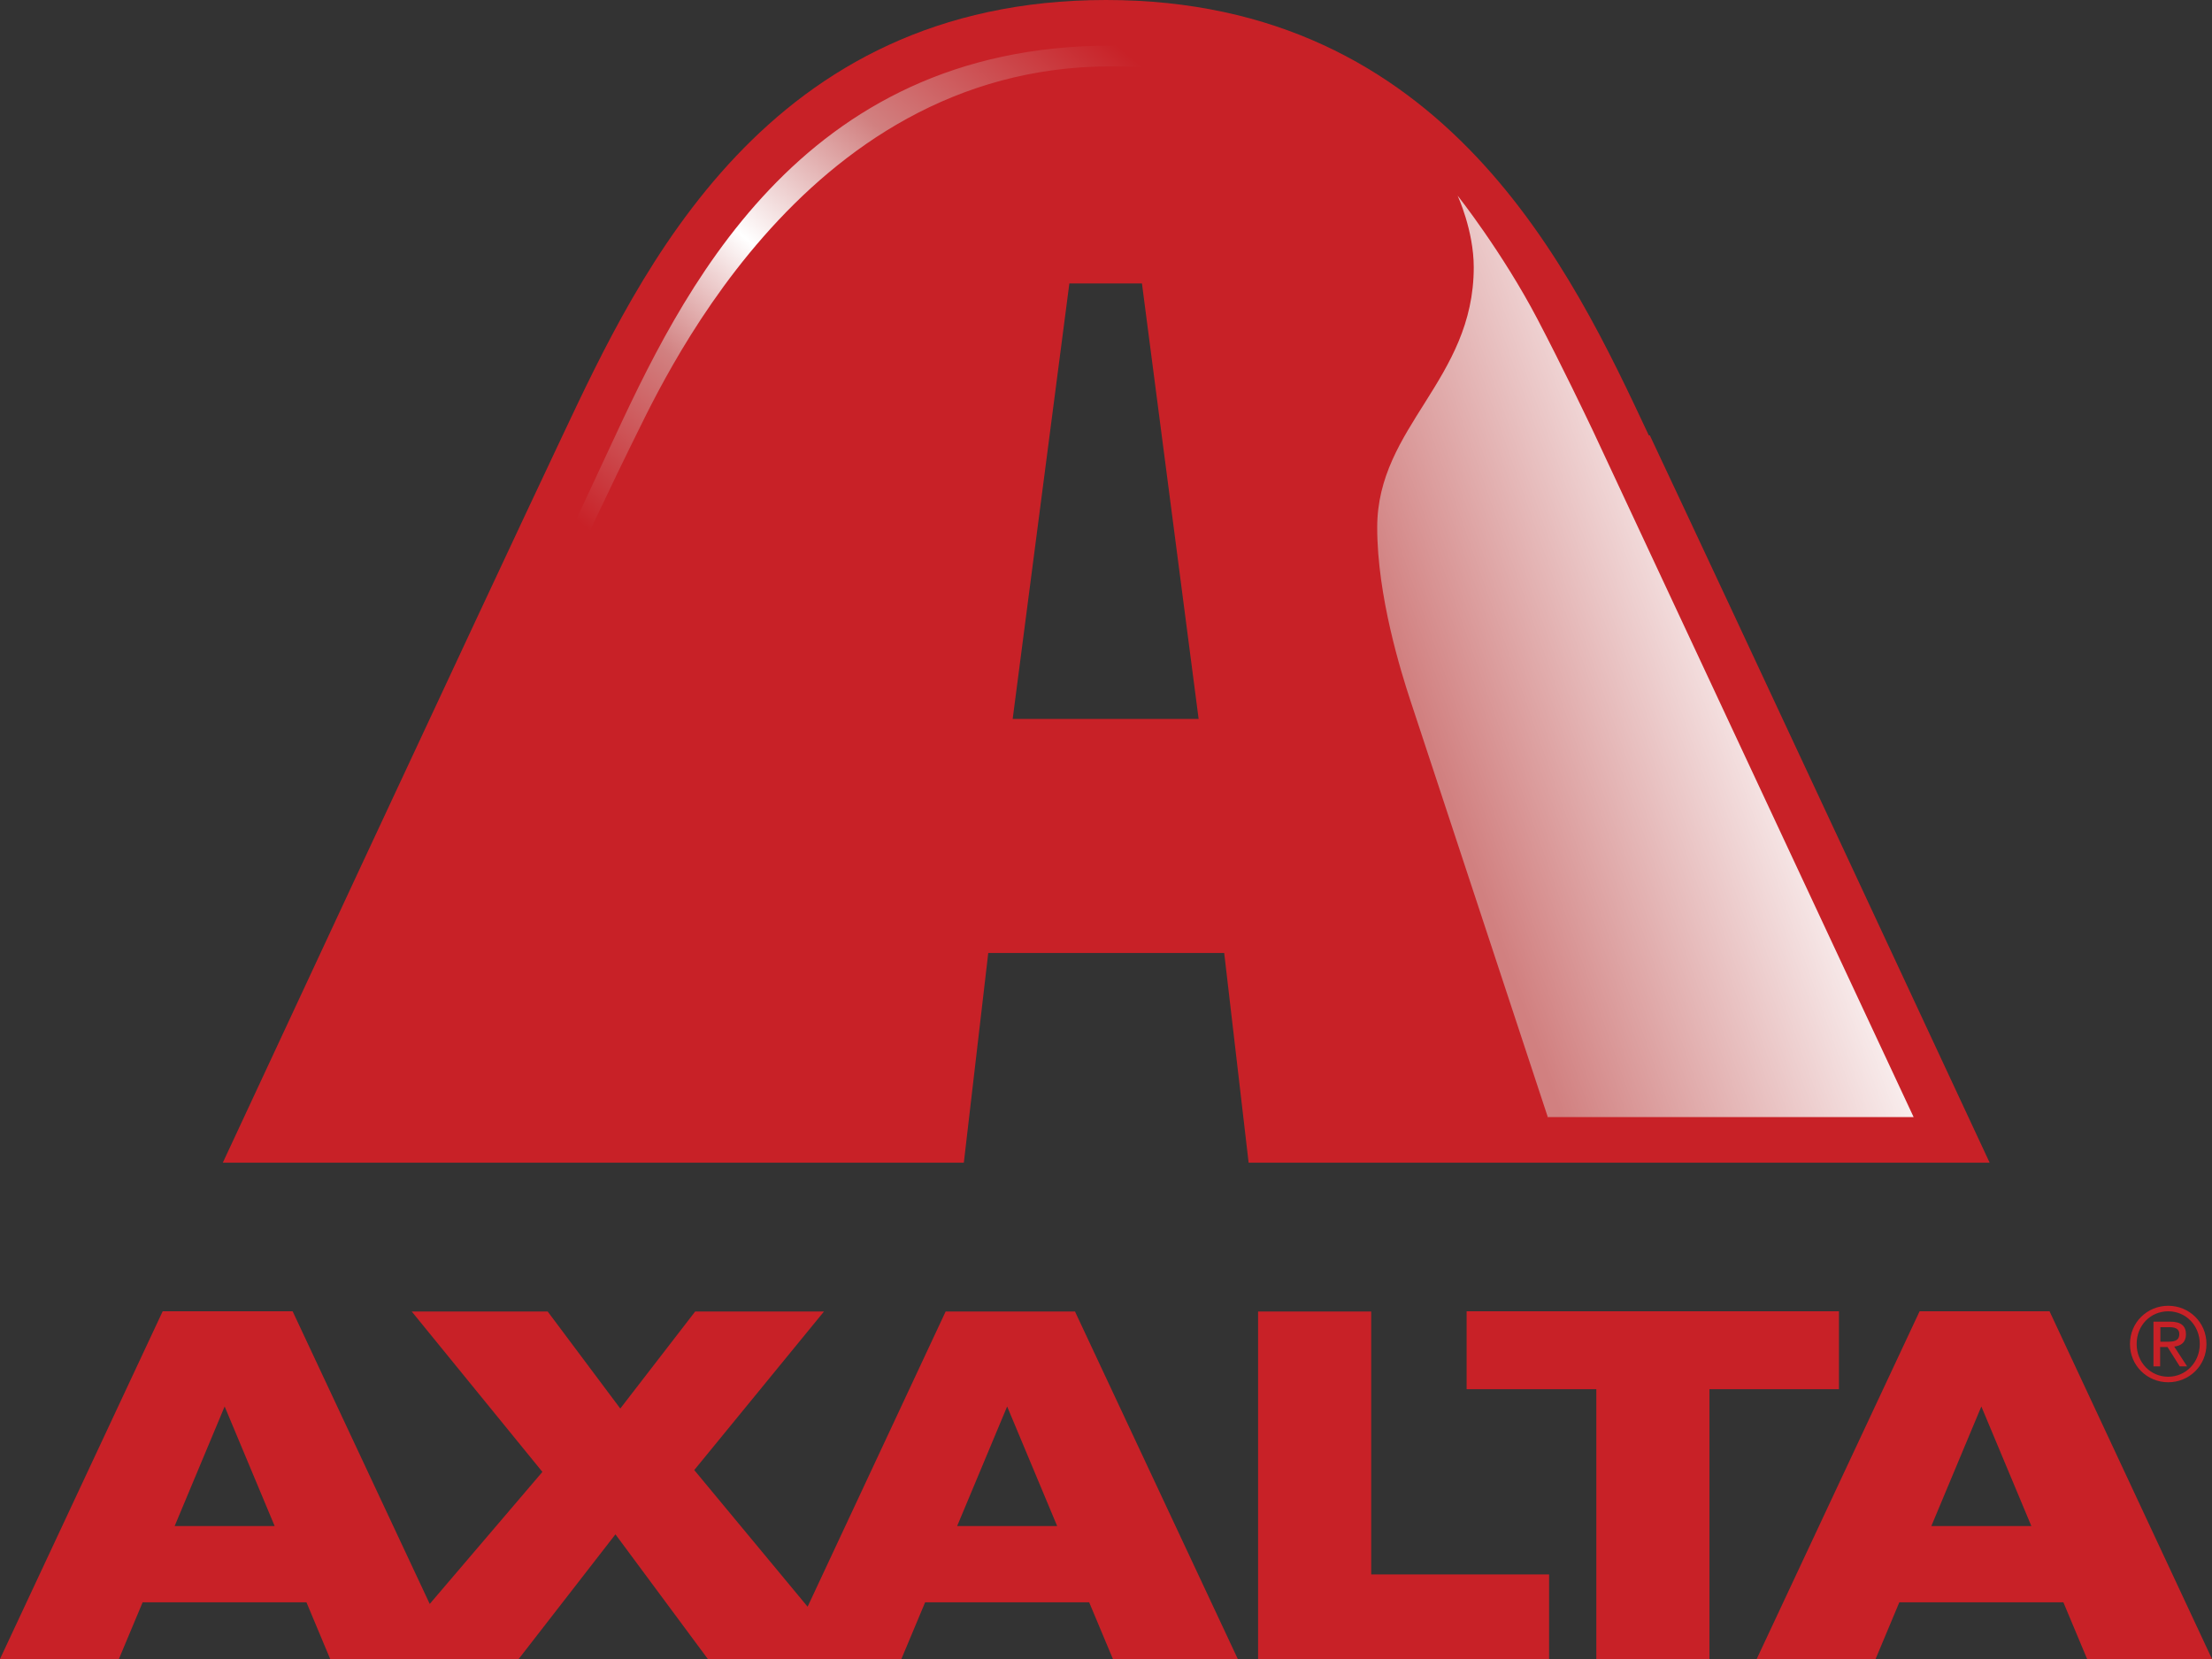 <svg fill="none" height="1350" viewBox="0 0 1800 1350" width="1800" xmlns="http://www.w3.org/2000/svg" xmlns:xlink="http://www.w3.org/1999/xlink"><rect x="0" y="0" width="1800" height="1350" fill="#333333" stroke="none"/><linearGradient id="a" gradientUnits="userSpaceOnUse" x1="1165.5" x2="1462.5" y1="612" y2="507"><stop offset="0" stop-color="#d18080"/><stop offset="1" stop-color="#fff"/></linearGradient><linearGradient id="b" gradientUnits="userSpaceOnUse" x1="260.813" x2="1021.5" y1="924.937" y2="18.375"><stop offset=".438" stop-color="#c82127"/><stop offset=".566" stop-color="#d18080"/><stop offset=".661" stop-color="#fff"/><stop offset=".778" stop-color="#d18080"/><stop offset=".927" stop-color="#c82127"/></linearGradient><clipPath id="c"><path d="m0 0h1800v1350h-1800z"/></clipPath><g clip-path="url(#c)"><path d="m1115.81 1067.06v214.13h144.75v69h-236.81v-282.94h92.06zm77.63 0v63.38h105.56v219.56h92.06v-219.56h105.38v-63.38zm378.18 174.75h81.38l-40.69-97.31zm96.19-174.75 132.19 282.94h-101.62l-19.32-46.12h-133.5l-19.31 46.12h-96.75l132.56-282.94zm-1525.685 174.75h81.375l-40.688-97.31zm636.75 0h81.375l-40.688-97.31zm95.813-174.75 132.562 282.94h-101.625l-19.313-46.12h-133.499l-19.313 46.12h-157.5l-75.188-101.44-78.75 101.44h-153.374l-19.313-46.12h-133.313l-19.312 46.12h-96.75l132.375-282.94h105.75l111.563 238.13 91.687-107.44-106.312-130.5h110.625l59.062 78.94 60.938-78.94h104.812l-105.562 129 92.25 111.19 112.312-240.19h105.562zm858.562 26.63c0 17.81 14.25 31.12 31.13 31.12 16.87 0 31.12-13.31 31.12-31.12s-14.25-31.13-31.12-31.13c-16.88 0-31.13 13.32-31.13 31.13zm5.44 0c0-15.19 11.25-26.63 25.69-26.63 14.43 0 25.68 11.63 25.68 26.63s-11.44 26.62-25.68 26.62c-14.26 0-25.69-11.43-25.69-26.62zm13.69 18.19h5.43v-15.76h6l9.94 15.76h6l-10.5-16.13c5.44-.56 9.56-3.37 9.56-9.94 0-6.93-4.12-10.31-12.75-10.31h-13.68zm5.43-31.88h7.31c3.76 0 8.26.56 8.26 5.62 0 5.82-4.88 6.19-9.76 6.19h-5.62v-11.81zm-416.06-725.625c-62.44-133.125-165.19-354.375-441.75-354.375-276.562 0-379.312 221.25-442.125 354.188-63 133.124-276.563 591.937-276.563 591.937h603l19.876-170.625h192l19.872 170.625h603s-213.75-458.813-276.56-591.937zm-517.688 230.625 46.126-354.375h59.062l46.125 354.375h-151.125z" fill="#c82127"/><path d="m1259.06 909h298.13l-261-558.562c-6.19-12.938-24.38-51.188-45.19-90.938-28.5-54.375-64.88-100.312-64.88-100.312s13.13 28.312 13.13 58.312c0 91.688-78.56 129.562-78.56 211.688 0 56.062 19.5 117.937 26.81 140.25 7.31 22.312 111.94 339.375 111.94 339.375z" fill="url(#a)"/><path d="m256.687 909h-14.999l173.812-371.625c33.562-72 63.75-136.687 81-173.813 57.187-123 152.625-326.437 407.438-326.437 130.502 0 216.002 56.062 282.002 121.875 0 0-99.94-105-282.002-105-254.25 0-368.626 265.688-390.938 309.375-7.875 15.563-43.125 89.813-84.938 178.875l-171.375 366.375z" fill="url(#b)"/></g></svg>